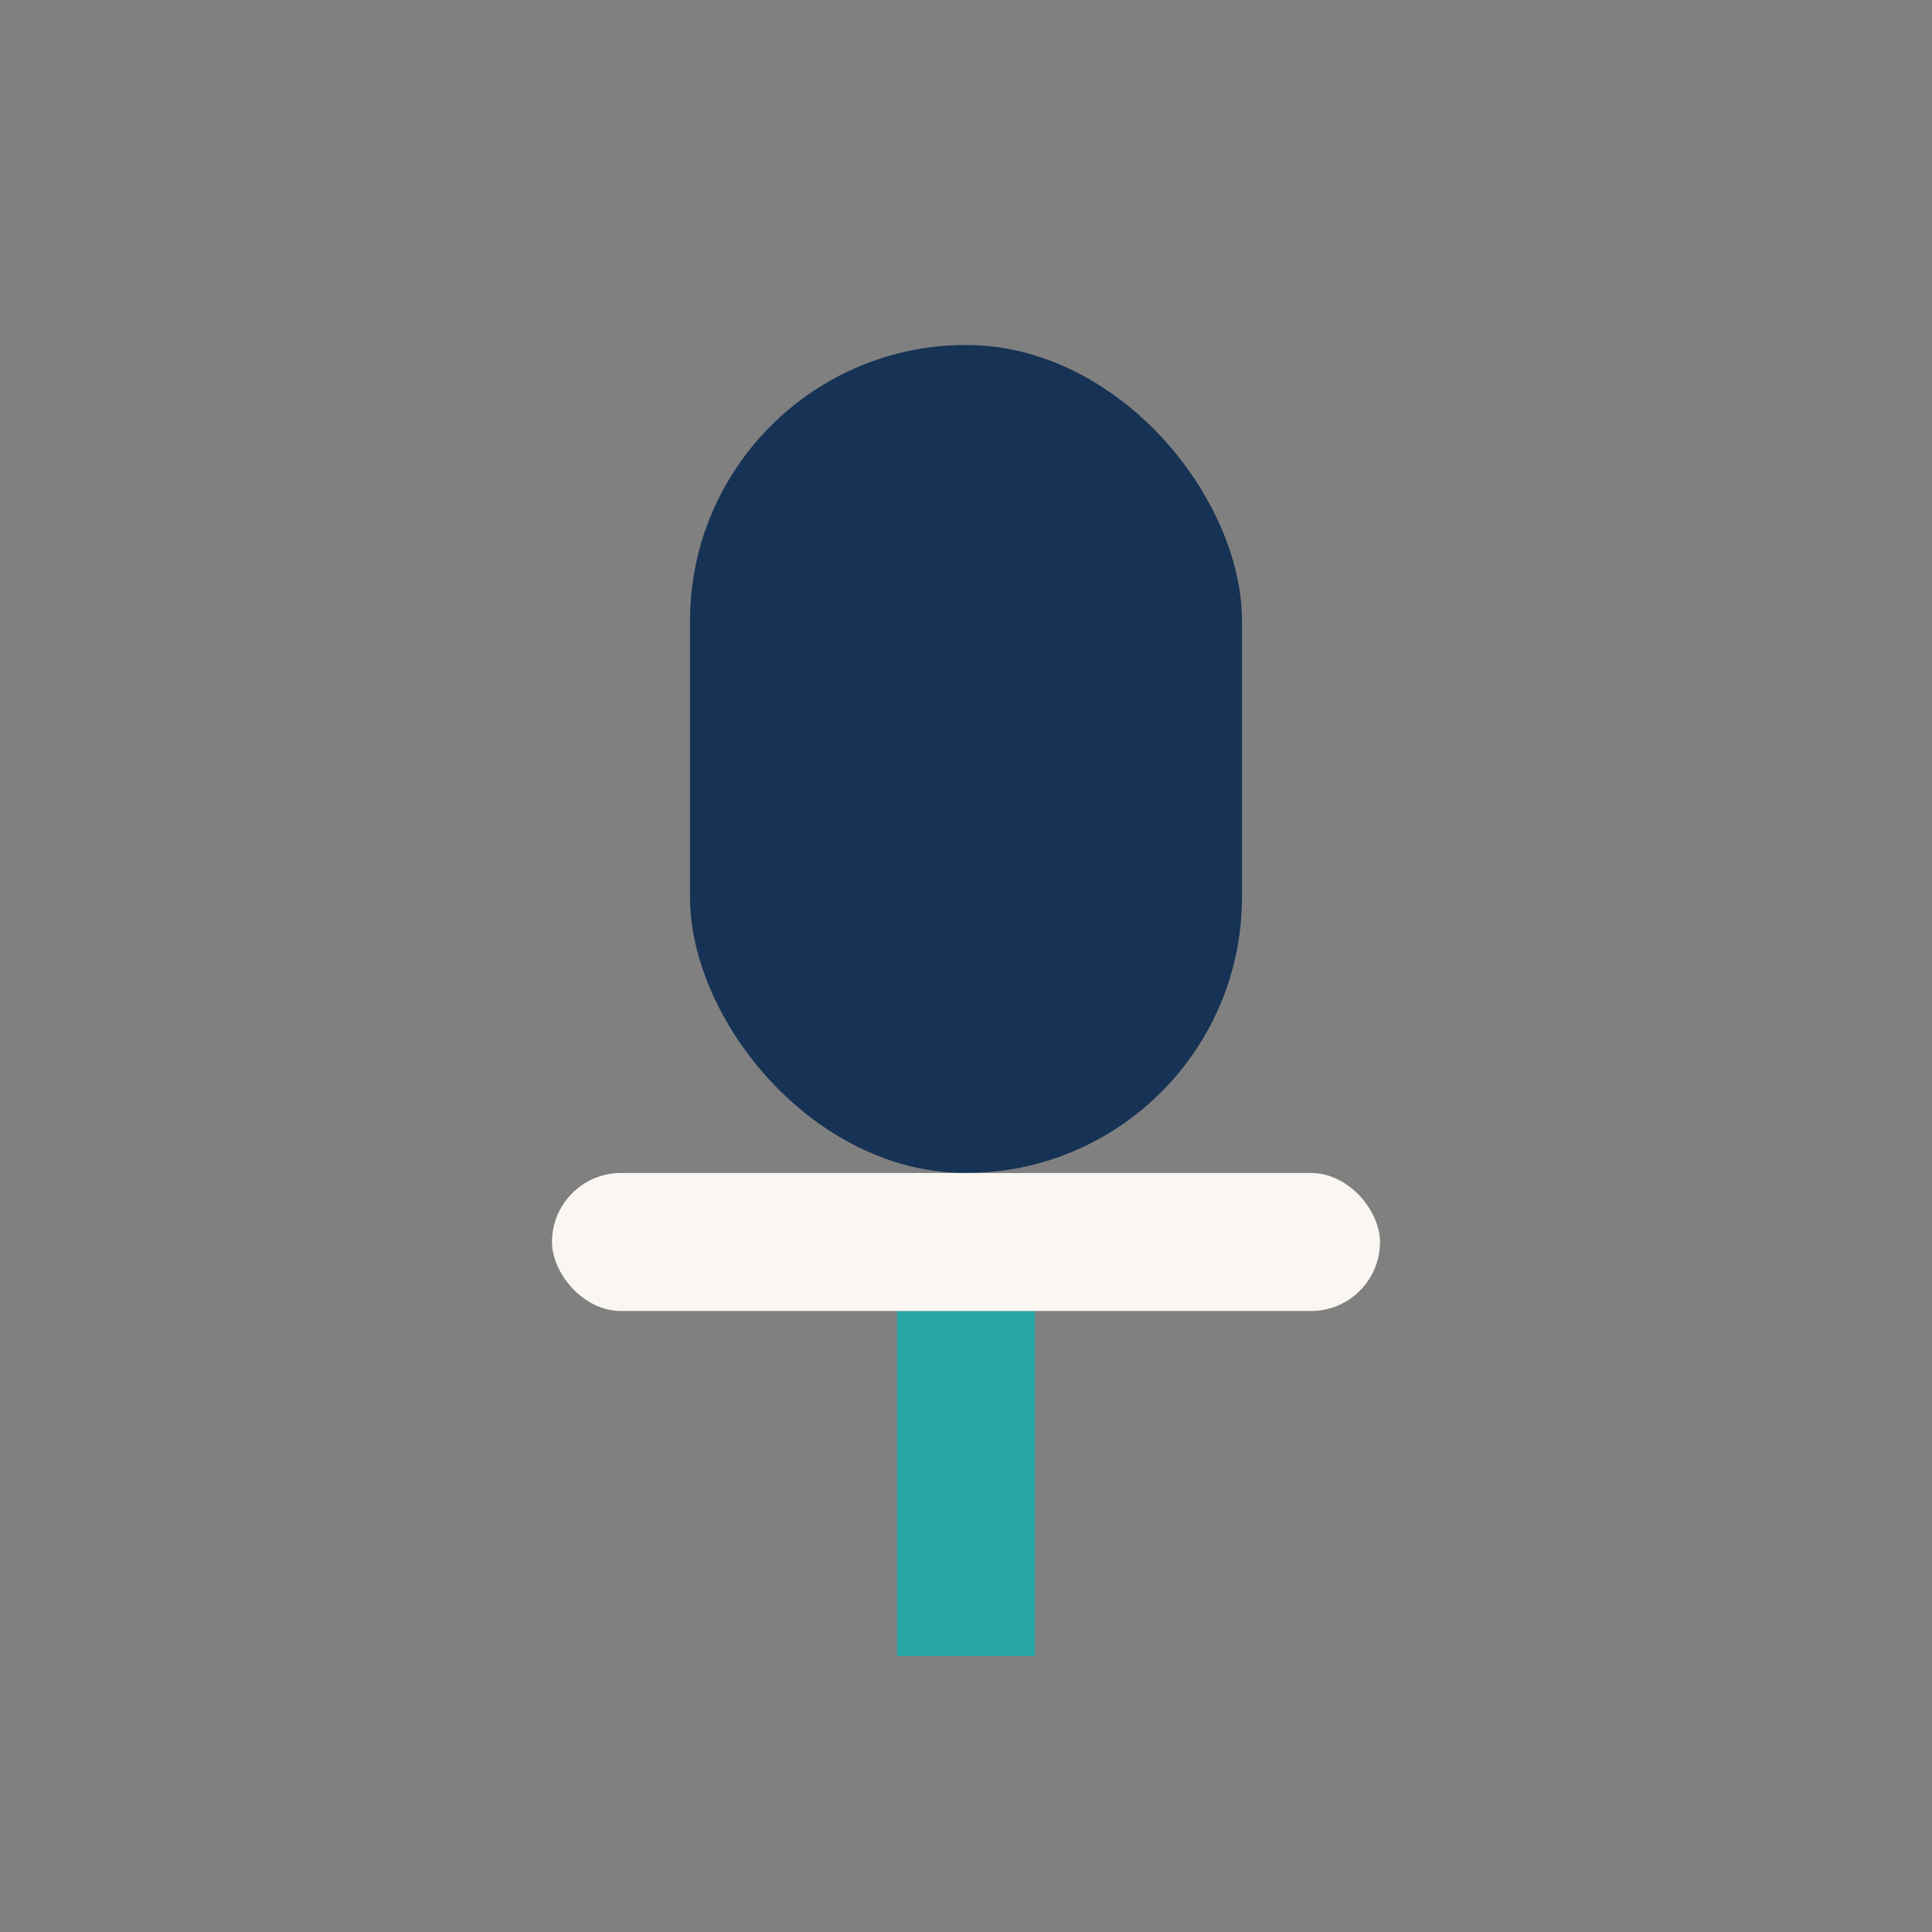 <?xml version="1.0" encoding="UTF-8"?>
<svg xmlns="http://www.w3.org/2000/svg" width="28" height="28" viewBox="0 0 28 28"><rect x="0" y="0" width="28" height="28" fill="#808080" stroke="none"/><rect x="10" y="5" width="8" height="12" rx="4" fill="#163355"/><rect x="13" y="19" width="2" height="5" fill="#29A6A6"/><rect x="8" y="17" width="12" height="2" rx="1" fill="#FAF6F1"/></svg>
